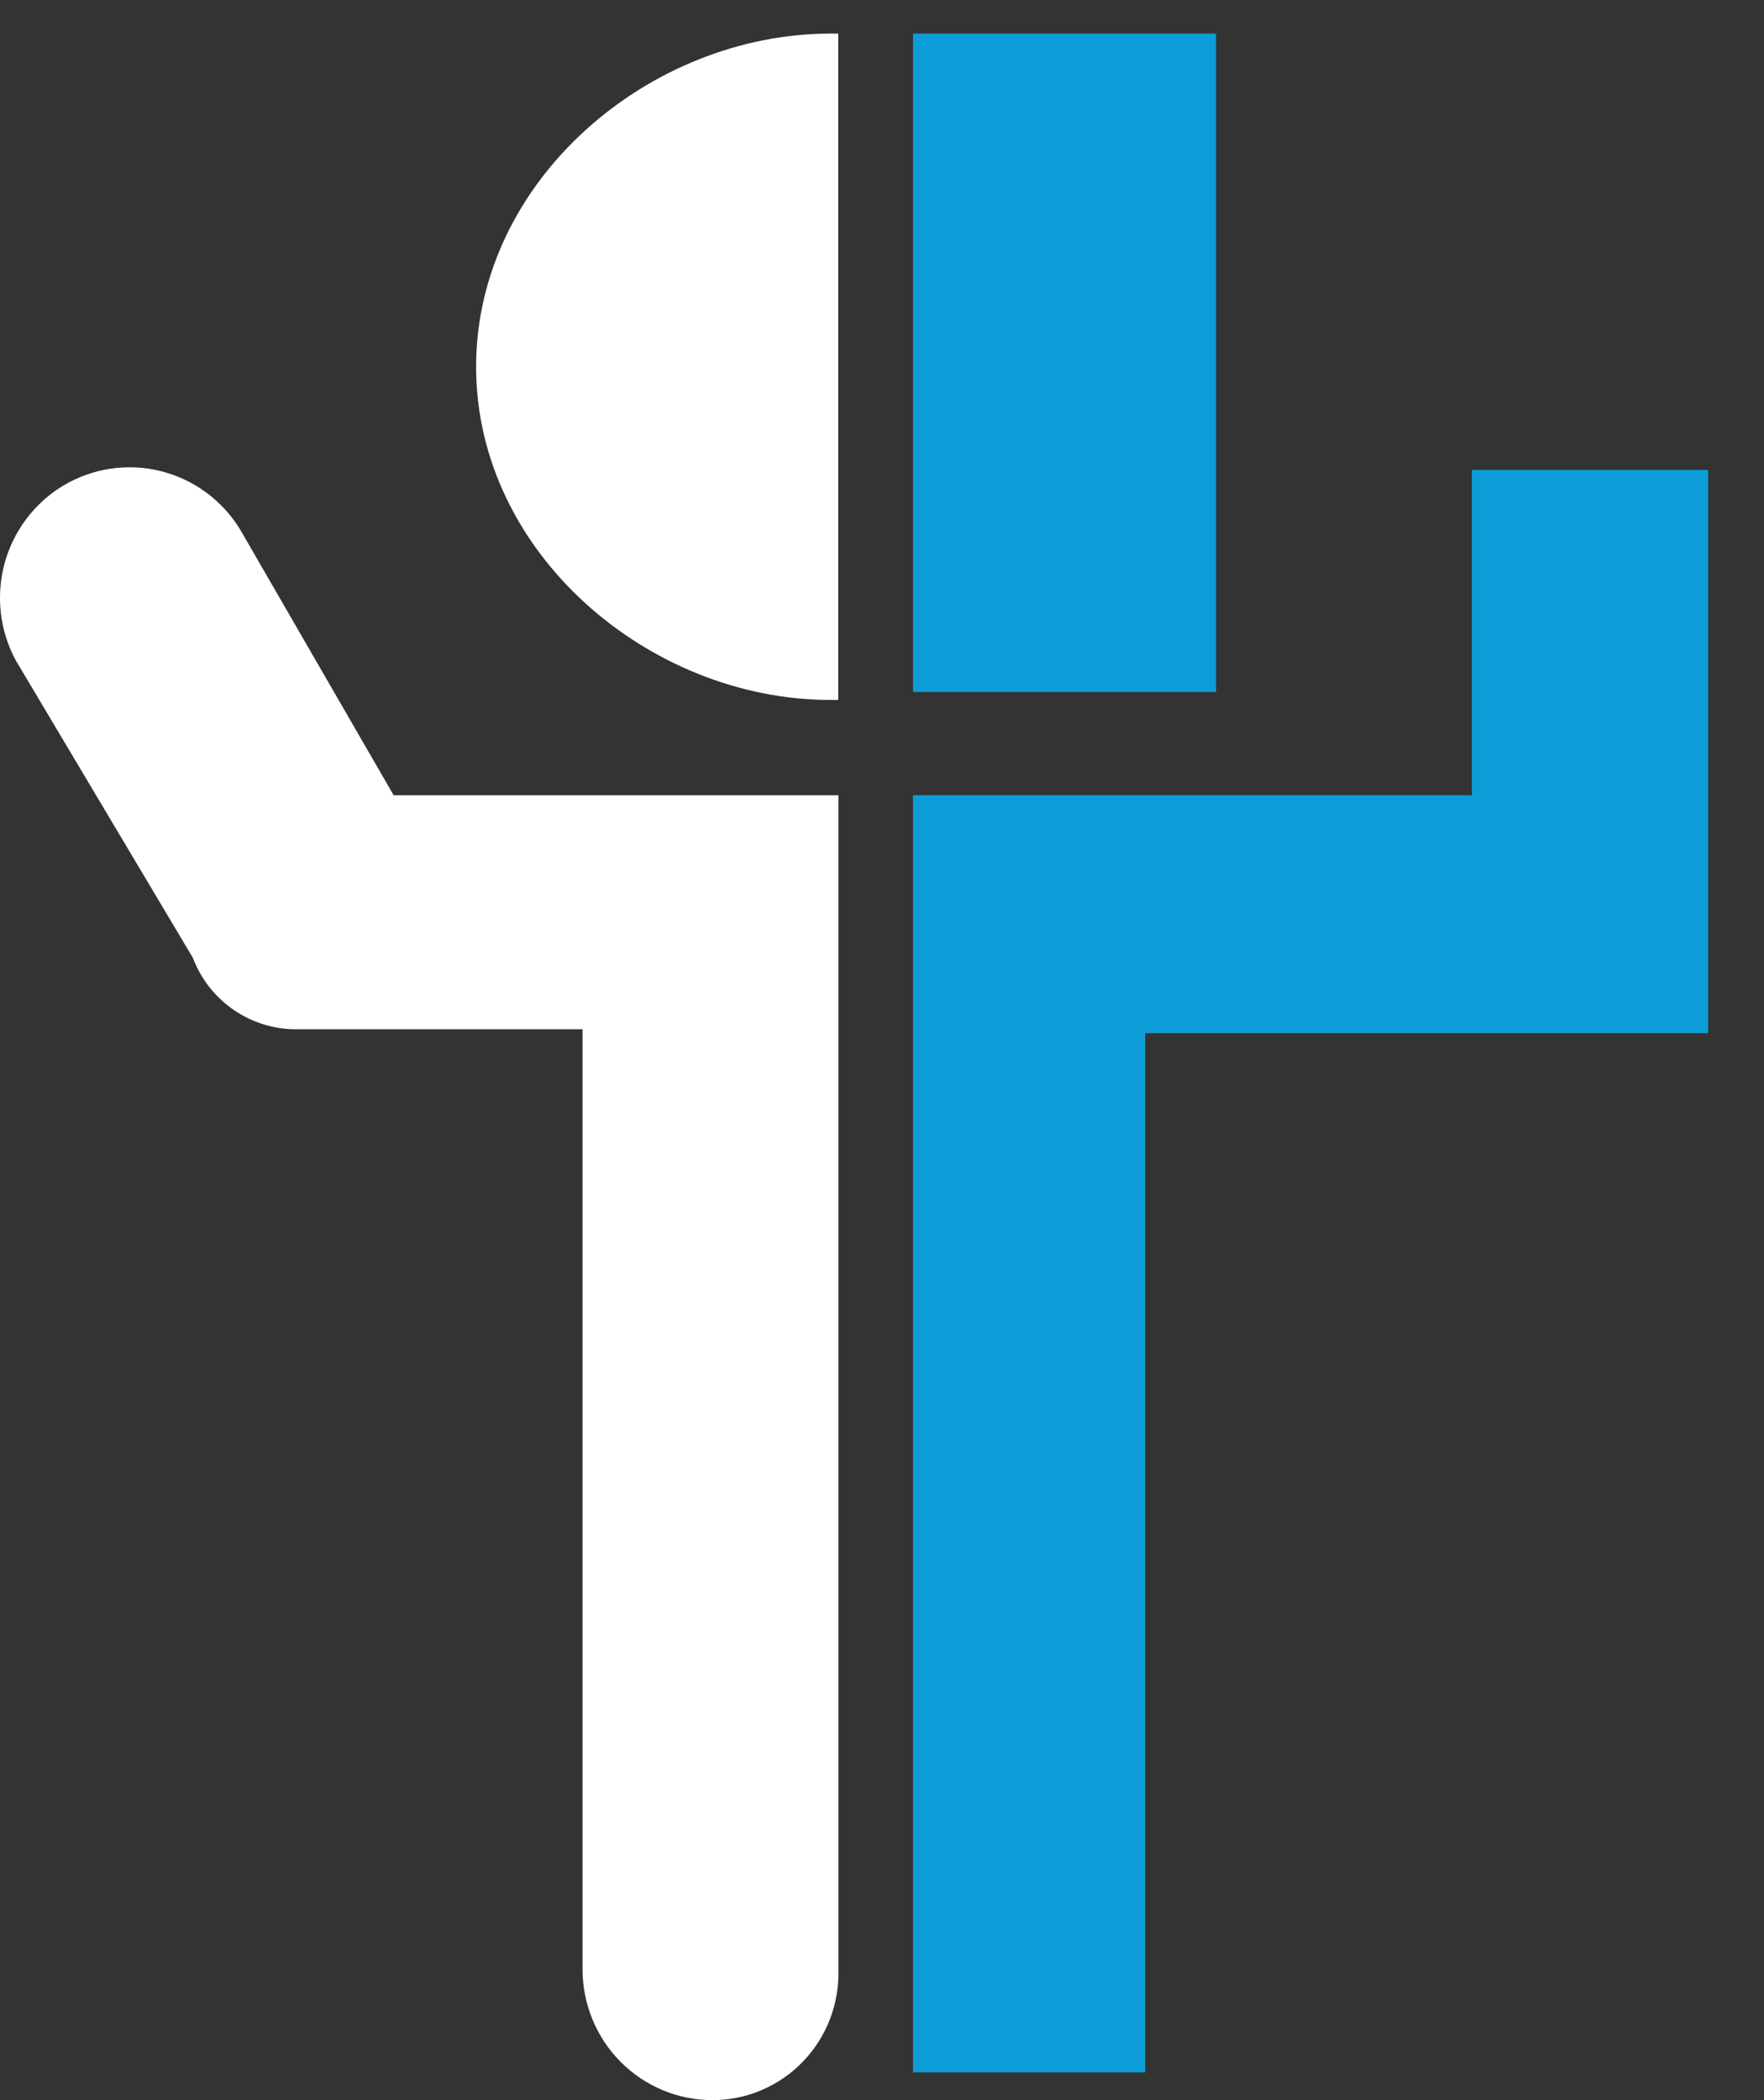 <svg width="21" height="25" viewBox="0 0 21 25" fill="none" xmlns="http://www.w3.org/2000/svg">
<rect x="0" y="0" width="21" height="25" fill="#333333" stroke="none"/>
<path d="M9.981 9.466H4.686L2.858 6.302C2.645 5.954 2.304 5.704 1.909 5.607C1.515 5.51 1.098 5.573 0.749 5.783C0.408 5.99 0.159 6.321 0.054 6.708C-0.05 7.095 -0.003 7.508 0.187 7.86L2.296 11.402C2.393 11.658 2.567 11.878 2.794 12.03C3.02 12.182 3.289 12.26 3.561 12.252H6.935V23.442C6.935 23.855 7.098 24.252 7.388 24.544C7.678 24.836 8.071 25 8.481 25C8.682 25 8.881 24.96 9.066 24.881C9.251 24.802 9.419 24.687 9.559 24.541C9.699 24.396 9.808 24.224 9.881 24.035C9.953 23.846 9.987 23.645 9.981 23.442V9.466Z" fill="white"/>
<path d="M9.979 0.4H9.886C7.73 0.4 5.668 2.147 5.668 4.366C5.668 6.585 7.73 8.332 9.886 8.332H9.979V0.4Z" fill="white"/>
<path d="M17.523 5.594V9.466H10.869V10.363V12.299V24.67H13.634V12.299H20.335V9.796V9.466V5.594H17.523Z" fill="#0C9DD8"/>
<path d="M14.477 0.4H10.869V8.238H14.477V0.4Z" fill="#0C9DD8"/>
</svg>
